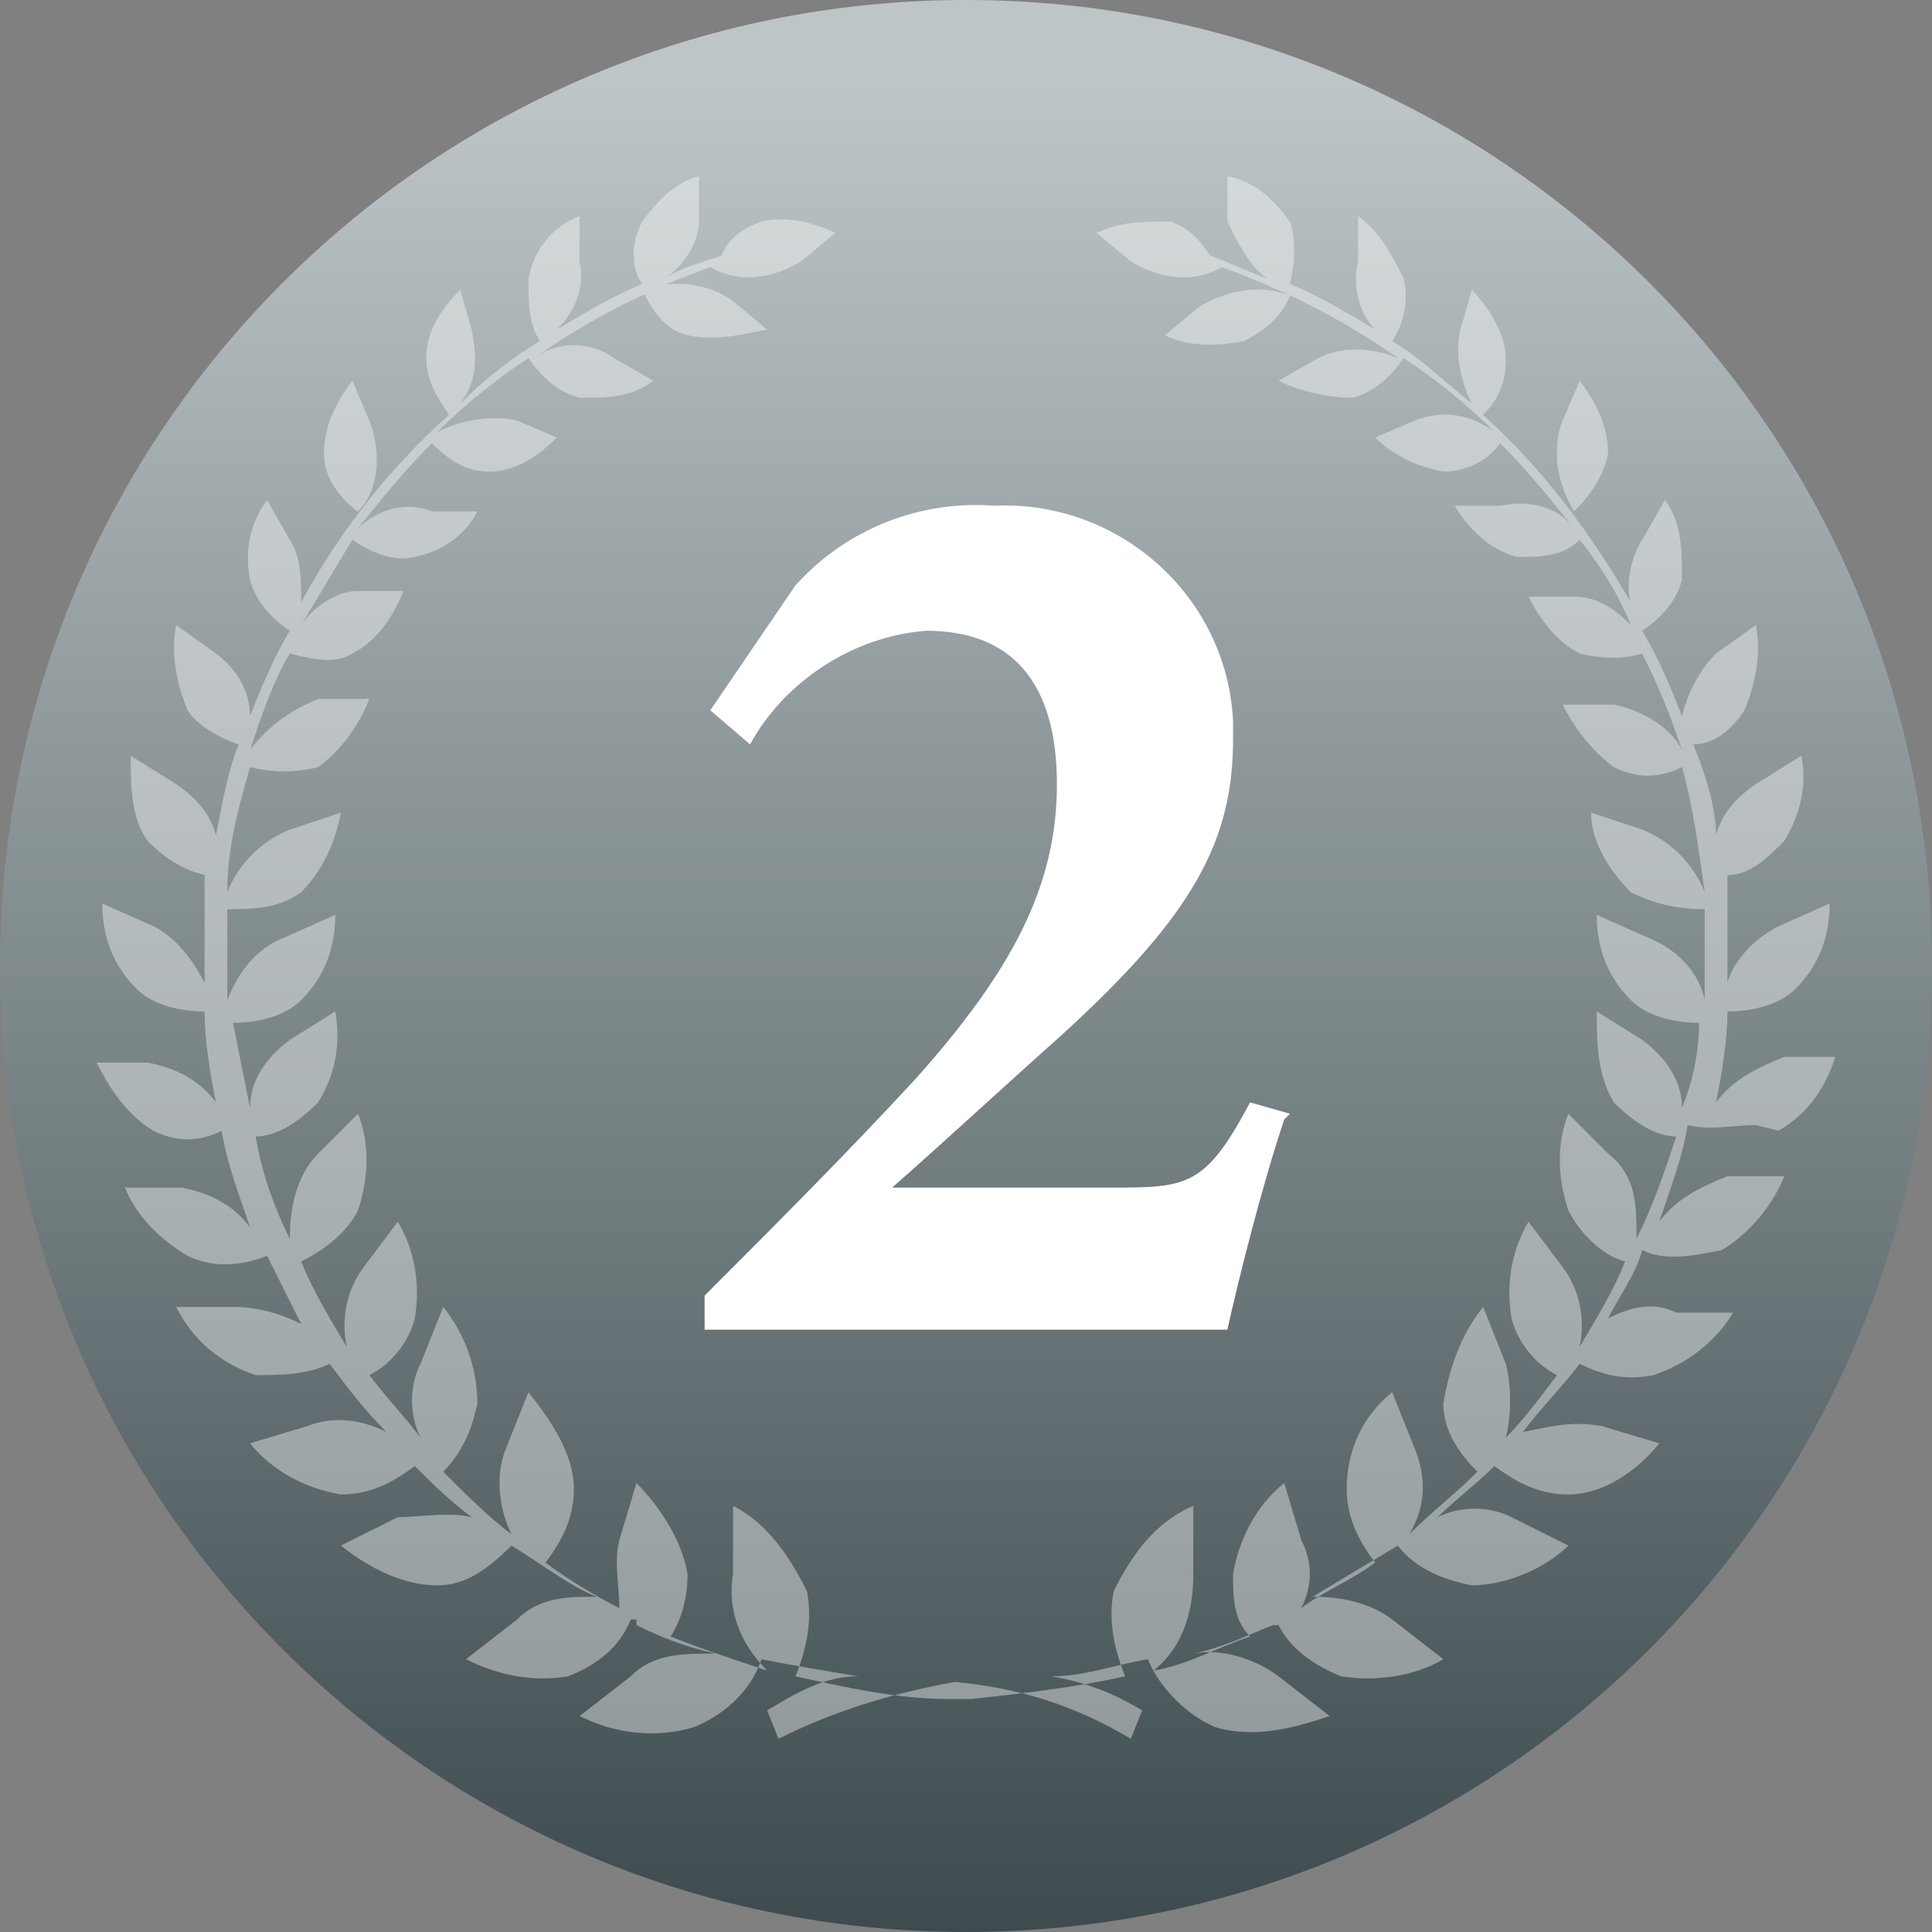 <?xml version="1.0" encoding="UTF-8"?>
<svg id="_グループ_1107" data-name="グループ_1107" xmlns="http://www.w3.org/2000/svg" xmlns:xlink="http://www.w3.org/1999/xlink" version="1.1" viewBox="0 0 34 34">
  <rect x="0" y="0" width="34" height="34" fill="#808080" stroke="none"/>
  <!-- Generator: Adobe Illustrator 29.1.0, SVG Export Plug-In . SVG Version: 2.1.0 Build 142)  -->
  <defs>
    <style>
      .st0, .st1 {
        fill: #fff;
      }

      .st2 {
        fill: url(#_名称未設定グラデーション);
      }

      .st1 {
        isolation: isolate;
        opacity: .4;
      }
    </style>
    <linearGradient id="_名称未設定グラデーション" data-name="名称未設定グラデーション" x1="-913.8" y1="542.6" x2="-913.8" y2="541.6" gradientTransform="translate(31086 18450) scale(34 -34)" gradientUnits="userSpaceOnUse">
      <stop offset="0" stop-color="#bdc5c7"/>
      <stop offset="1" stop-color="#374548"/>
    </linearGradient>
  </defs>
  <path id="_パス_1880" data-name="パス_1880" class="st2" d="M34,17C34,7.6,26.4,0,17,0S0,7.6,0,17s7.6,17,17,17,17-7.6,17-17"/>
  <path id="_パス_1873" data-name="パス_1873" class="st1" d="M11.3,5.1c.2.4.4.7.8.8.5.1.9,0,1.4-.1l-.6-.5c-.4-.3-1-.4-1.6-.2M6.3,9c.4-.4.4-1.1.2-1.6l-.3-.7c-.3.4-.5.8-.5,1.3,0,.4.3.8.6,1M28.3,8c0-.5-.2-.9-.5-1.3l-.3.7c-.2.5-.1,1.1.2,1.6.3-.3.5-.6.6-1M21.9,6c.4-.2.7-.5.8-.8-.5-.2-1.1-.1-1.6.2l-.6.5c.4.2.9.2,1.4.1M31.3,19.9c.5-.3.8-.7,1-1.3h-.9c-.5.2-.9.4-1.2.8.1-.5.2-1.1.2-1.6.4,0,.9-.1,1.2-.4.4-.4.6-.9.6-1.5l-.9.4c-.4.2-.8.6-.9,1,0-.1,0-.2,0-.4,0-.5,0-1,0-1.5.4,0,.7-.3,1-.6.3-.5.4-1,.3-1.5l-.8.5c-.3.2-.6.5-.7.9,0-.5-.2-1.1-.4-1.6.4,0,.7-.3.9-.6.2-.5.3-1,.2-1.5l-.7.5c-.3.3-.5.7-.6,1.1-.2-.5-.4-1-.7-1.5.3-.2.6-.5.7-.9,0-.5,0-1-.3-1.4l-.4.7c-.2.3-.3.8-.2,1.1-.7-1.2-1.5-2.3-2.6-3.3.3-.3.4-.6.4-1,0-.4-.3-.9-.6-1.2l-.2.7c-.1.4,0,.9.2,1.3-.5-.4-.9-.8-1.4-1.1.2-.3.3-.7.2-1.1-.2-.4-.4-.8-.8-1.1v.8c-.1.4,0,.9.3,1.2-.5-.3-1-.6-1.5-.8.1-.4.1-.8,0-1.1-.3-.4-.6-.7-1.1-.8v.8c.2.4.4.8.7,1-.3-.1-.7-.3-1-.4-.2-.3-.4-.5-.7-.6-.5,0-.9,0-1.3.2l.6.5c.5.3,1.1.4,1.6.1,0,0,0,0,0,0,1.1.4,2.1.9,3.1,1.6-.5-.2-1-.2-1.4,0l-.7.4c.4.2.9.3,1.3.3.4-.1.7-.4.9-.7.6.4,1.1.8,1.6,1.3-.4-.3-.9-.4-1.4-.2l-.7.3c.3.3.7.5,1.2.6.4,0,.8-.2,1-.5.5.5.9,1,1.3,1.5-.3-.4-.8-.5-1.3-.4h-.8c.3.5.7.8,1.1.9.4,0,.8,0,1.1-.3.4.5.7,1,.9,1.5-.3-.3-.6-.5-1-.5h-.8c.2.4.5.8.9,1,.4.1.8.1,1.1,0,.3.6.5,1.1.7,1.7-.2-.4-.7-.7-1.2-.8h-.9c.2.4.5.8.9,1.1.4.2.8.2,1.2,0,.2.7.3,1.5.4,2.2-.2-.5-.6-.9-1.1-1.1l-.9-.3c0,.5.3,1,.7,1.4.4.2.8.3,1.3.3,0,.2,0,.5,0,.7s0,.6,0,.9c-.1-.5-.5-.9-1-1.1l-.9-.4c0,.6.2,1.1.6,1.5.3.3.8.4,1.2.4,0,.5-.1,1-.3,1.5,0-.5-.3-.9-.7-1.2l-.8-.5c0,.5,0,1.1.3,1.6.3.3.7.6,1.1.6-.2.6-.4,1.2-.7,1.8,0-.6,0-1.1-.5-1.5l-.7-.7c-.2.5-.2,1.1,0,1.7.2.4.6.8,1,.9-.2.5-.5,1-.8,1.5.1-.5,0-1-.3-1.4l-.6-.8c-.3.5-.4,1.1-.3,1.7.1.4.4.8.8,1-.3.4-.6.8-.9,1.1.1-.4.1-.9,0-1.3l-.4-1c-.4.5-.6,1.1-.7,1.7,0,.5.3.9.6,1.2-.4.4-.8.7-1.2,1.1.3-.5.3-1,.1-1.5l-.4-1c-.5.4-.8,1-.8,1.7,0,.5.2.9.5,1.3-.4.3-.9.5-1.3.8.2-.4.2-.8,0-1.2l-.3-1c-.5.4-.8,1-.9,1.6,0,.4,0,.8.3,1.1-.6.2-1.1.5-1.7.6.5-.4.7-1,.7-1.7v-1.2c-.7.3-1.1.9-1.4,1.5-.1.5,0,1,.2,1.5-.9.2-1.8.3-2.7.4,0,0,0,0-.2,0-.1,0-.2,0-.2,0-.9,0-1.8-.2-2.7-.4.2-.5.3-1,.2-1.5-.3-.6-.7-1.2-1.3-1.5v1.2c-.1.6.1,1.2.6,1.7-.6-.2-1.2-.4-1.7-.6.2-.3.3-.7.3-1.1-.1-.6-.5-1.2-.9-1.6l-.3,1c-.1.4,0,.8,0,1.2-.4-.2-.9-.5-1.3-.8.3-.4.5-.8.5-1.3,0-.6-.4-1.2-.8-1.7l-.4,1c-.2.5-.1,1.1.1,1.5-.4-.3-.8-.7-1.2-1.1.3-.3.5-.7.6-1.2,0-.6-.2-1.2-.6-1.7l-.4,1c-.2.4-.2.9,0,1.3-.3-.4-.6-.7-.9-1.1.4-.2.7-.6.8-1,.1-.6,0-1.2-.3-1.7l-.6.8c-.3.4-.4.9-.3,1.4-.3-.5-.6-1-.8-1.5.4-.2.8-.5,1-.9.2-.6.2-1.2,0-1.7l-.7.7c-.4.4-.5,1-.5,1.5-.3-.6-.5-1.2-.6-1.8.4,0,.8-.3,1.1-.6.3-.5.4-1,.3-1.6l-.8.5c-.4.3-.7.7-.7,1.2-.1-.5-.2-1-.3-1.5.4,0,.9-.1,1.2-.4.4-.4.6-.9.6-1.5l-.9.4c-.5.2-.8.6-1,1.1,0-.3,0-.6,0-.9s0-.5,0-.7c.4,0,.9,0,1.3-.3.4-.4.6-.9.7-1.4l-.9.3c-.5.2-.9.6-1.1,1.1,0-.8.2-1.5.4-2.2.4.1.8.1,1.2,0,.4-.3.7-.7.9-1.2h-.9c-.5.2-.9.5-1.2.9.2-.6.4-1.2.7-1.7.4.1.8.2,1.1,0,.4-.2.7-.6.9-1.1h-.8c-.4,0-.8.3-1,.6.3-.5.6-1,.9-1.5.3.2.7.4,1.1.3.5-.1.9-.4,1.1-.8h-.8c-.5-.2-1,0-1.3.3.4-.5.8-1,1.3-1.5.3.3.6.5,1,.5.5,0,.9-.3,1.2-.6l-.7-.3c-.5-.1-1,0-1.4.2.5-.5,1-.9,1.6-1.3.2.3.5.6.9.7.5,0,.9,0,1.3-.3l-.7-.4c-.4-.3-1-.3-1.4,0,1-.7,2-1.2,3.1-1.6,0,0,0,0,0,0,.5.3,1.1.2,1.6-.1l.6-.5c-.4-.2-.9-.3-1.3-.2-.3.1-.6.3-.7.6-.3.1-.7.2-1,.4.3-.2.6-.6.6-1v-.8c-.4.1-.7.4-1,.8-.2.4-.2.8,0,1.1-.5.2-1,.5-1.5.8.3-.3.5-.7.4-1.2v-.8c-.5.2-.8.6-.9,1.1,0,.4,0,.8.2,1.1-.5.3-1,.7-1.4,1.1.3-.4.3-.8.2-1.3l-.2-.7c-.3.3-.6.7-.6,1.2,0,.4.2.7.4,1-1,.9-1.9,2-2.6,3.3,0-.4,0-.8-.2-1.1l-.4-.7c-.3.4-.4.9-.3,1.4.1.4.4.7.7.9-.3.5-.5,1-.7,1.5,0-.4-.2-.8-.6-1.1l-.7-.5c-.1.5,0,1,.2,1.5.2.3.6.5.9.6-.2.5-.3,1.1-.4,1.6-.1-.4-.4-.7-.7-.9l-.8-.5c0,.5,0,1.1.3,1.5.3.3.6.5,1,.6,0,.5,0,1,0,1.5,0,.1,0,.2,0,.4-.2-.4-.5-.8-.9-1l-.9-.4c0,.6.2,1.1.6,1.5.3.3.8.4,1.2.4,0,.5.1,1.1.2,1.6-.3-.4-.7-.6-1.2-.7h-.9c.2.4.5.9,1,1.2.4.2.8.2,1.2,0,.1.6.3,1.1.5,1.7-.3-.4-.7-.6-1.2-.7h-1c.2.5.6.9,1.1,1.2.4.2.9.2,1.4,0,.2.4.4.8.6,1.2-.4-.2-.8-.3-1.2-.3h-1c.3.6.8,1,1.4,1.2.4,0,.9,0,1.3-.2.3.4.6.8,1,1.2-.4-.2-.9-.3-1.4-.1l-1,.3c.4.5,1,.8,1.6.9.5,0,.9-.2,1.3-.5.3.3.6.6,1,.9-.4-.1-.9,0-1.3,0l-1,.5c.5.4,1.1.7,1.7.7.5,0,.9-.3,1.3-.7.5.3,1,.7,1.5.9-.5,0-1,0-1.4.4l-.9.7c.6.3,1.2.4,1.8.3.5-.2.9-.5,1.1-1h.1c0,0,0,.1,0,.1h0c.4.2.9.4,1.4.5-.6,0-1.1,0-1.5.4l-.9.7c.6.3,1.3.4,2,.2.5-.2,1-.6,1.2-1.2.5.1,1.1.2,1.7.3-.6,0-1.1.3-1.6.6l.2.5c1-.5,2-.8,3.1-1,1.1.1,2.1.4,3.1,1l.2-.5c-.5-.3-1-.5-1.6-.6.6,0,1.1-.2,1.7-.3.2.5.7,1,1.2,1.2.7.2,1.4,0,2-.2l-.9-.7c-.4-.3-1-.5-1.5-.4.5-.1.9-.3,1.4-.5h0s0,0,0,0h.1c.2.4.6.7,1.1.9.6.1,1.3,0,1.8-.3l-.9-.7c-.4-.3-.9-.4-1.4-.4.5-.3,1-.6,1.5-.9.3.4.8.6,1.3.7.6,0,1.3-.3,1.7-.7l-1-.5c-.4-.2-.9-.2-1.3,0,.3-.3.7-.6,1-.9.4.3.8.5,1.3.5.6,0,1.2-.4,1.6-.9l-1-.3c-.5-.1-.9,0-1.4.1.3-.4.7-.8,1-1.2.4.2.8.3,1.3.2.6-.2,1.1-.6,1.4-1.1h-1c-.4-.2-.8-.1-1.2.1.2-.4.5-.8.6-1.2.4.2.9.1,1.4,0,.5-.3.9-.8,1.1-1.3h-1c-.5.2-.9.4-1.2.8.2-.6.4-1.1.5-1.7.4.1.8,0,1.2,0"/>
  <path id="_パス_1875" data-name="パス_1875" class="st0" d="M22.6,19.7c-.4,1.2-.8,2.8-1,3.7h-9.2v-.6c1.2-1.2,2.5-2.5,3.7-3.8,1.7-1.9,2.5-3.4,2.5-5.2s-.8-2.7-2.3-2.7c-1.3.1-2.5.9-3.1,2l-.7-.6,1.5-2.2c.9-1,2.2-1.5,3.5-1.4,2.2-.1,4.1,1.6,4.2,3.8,0,0,0,.2,0,.3,0,1.8-.7,3.1-3,5.2-.9.8-2.2,2-3,2.7h3.8c1.4,0,1.7,0,2.5-1.5l.7.2Z"/>
</svg>